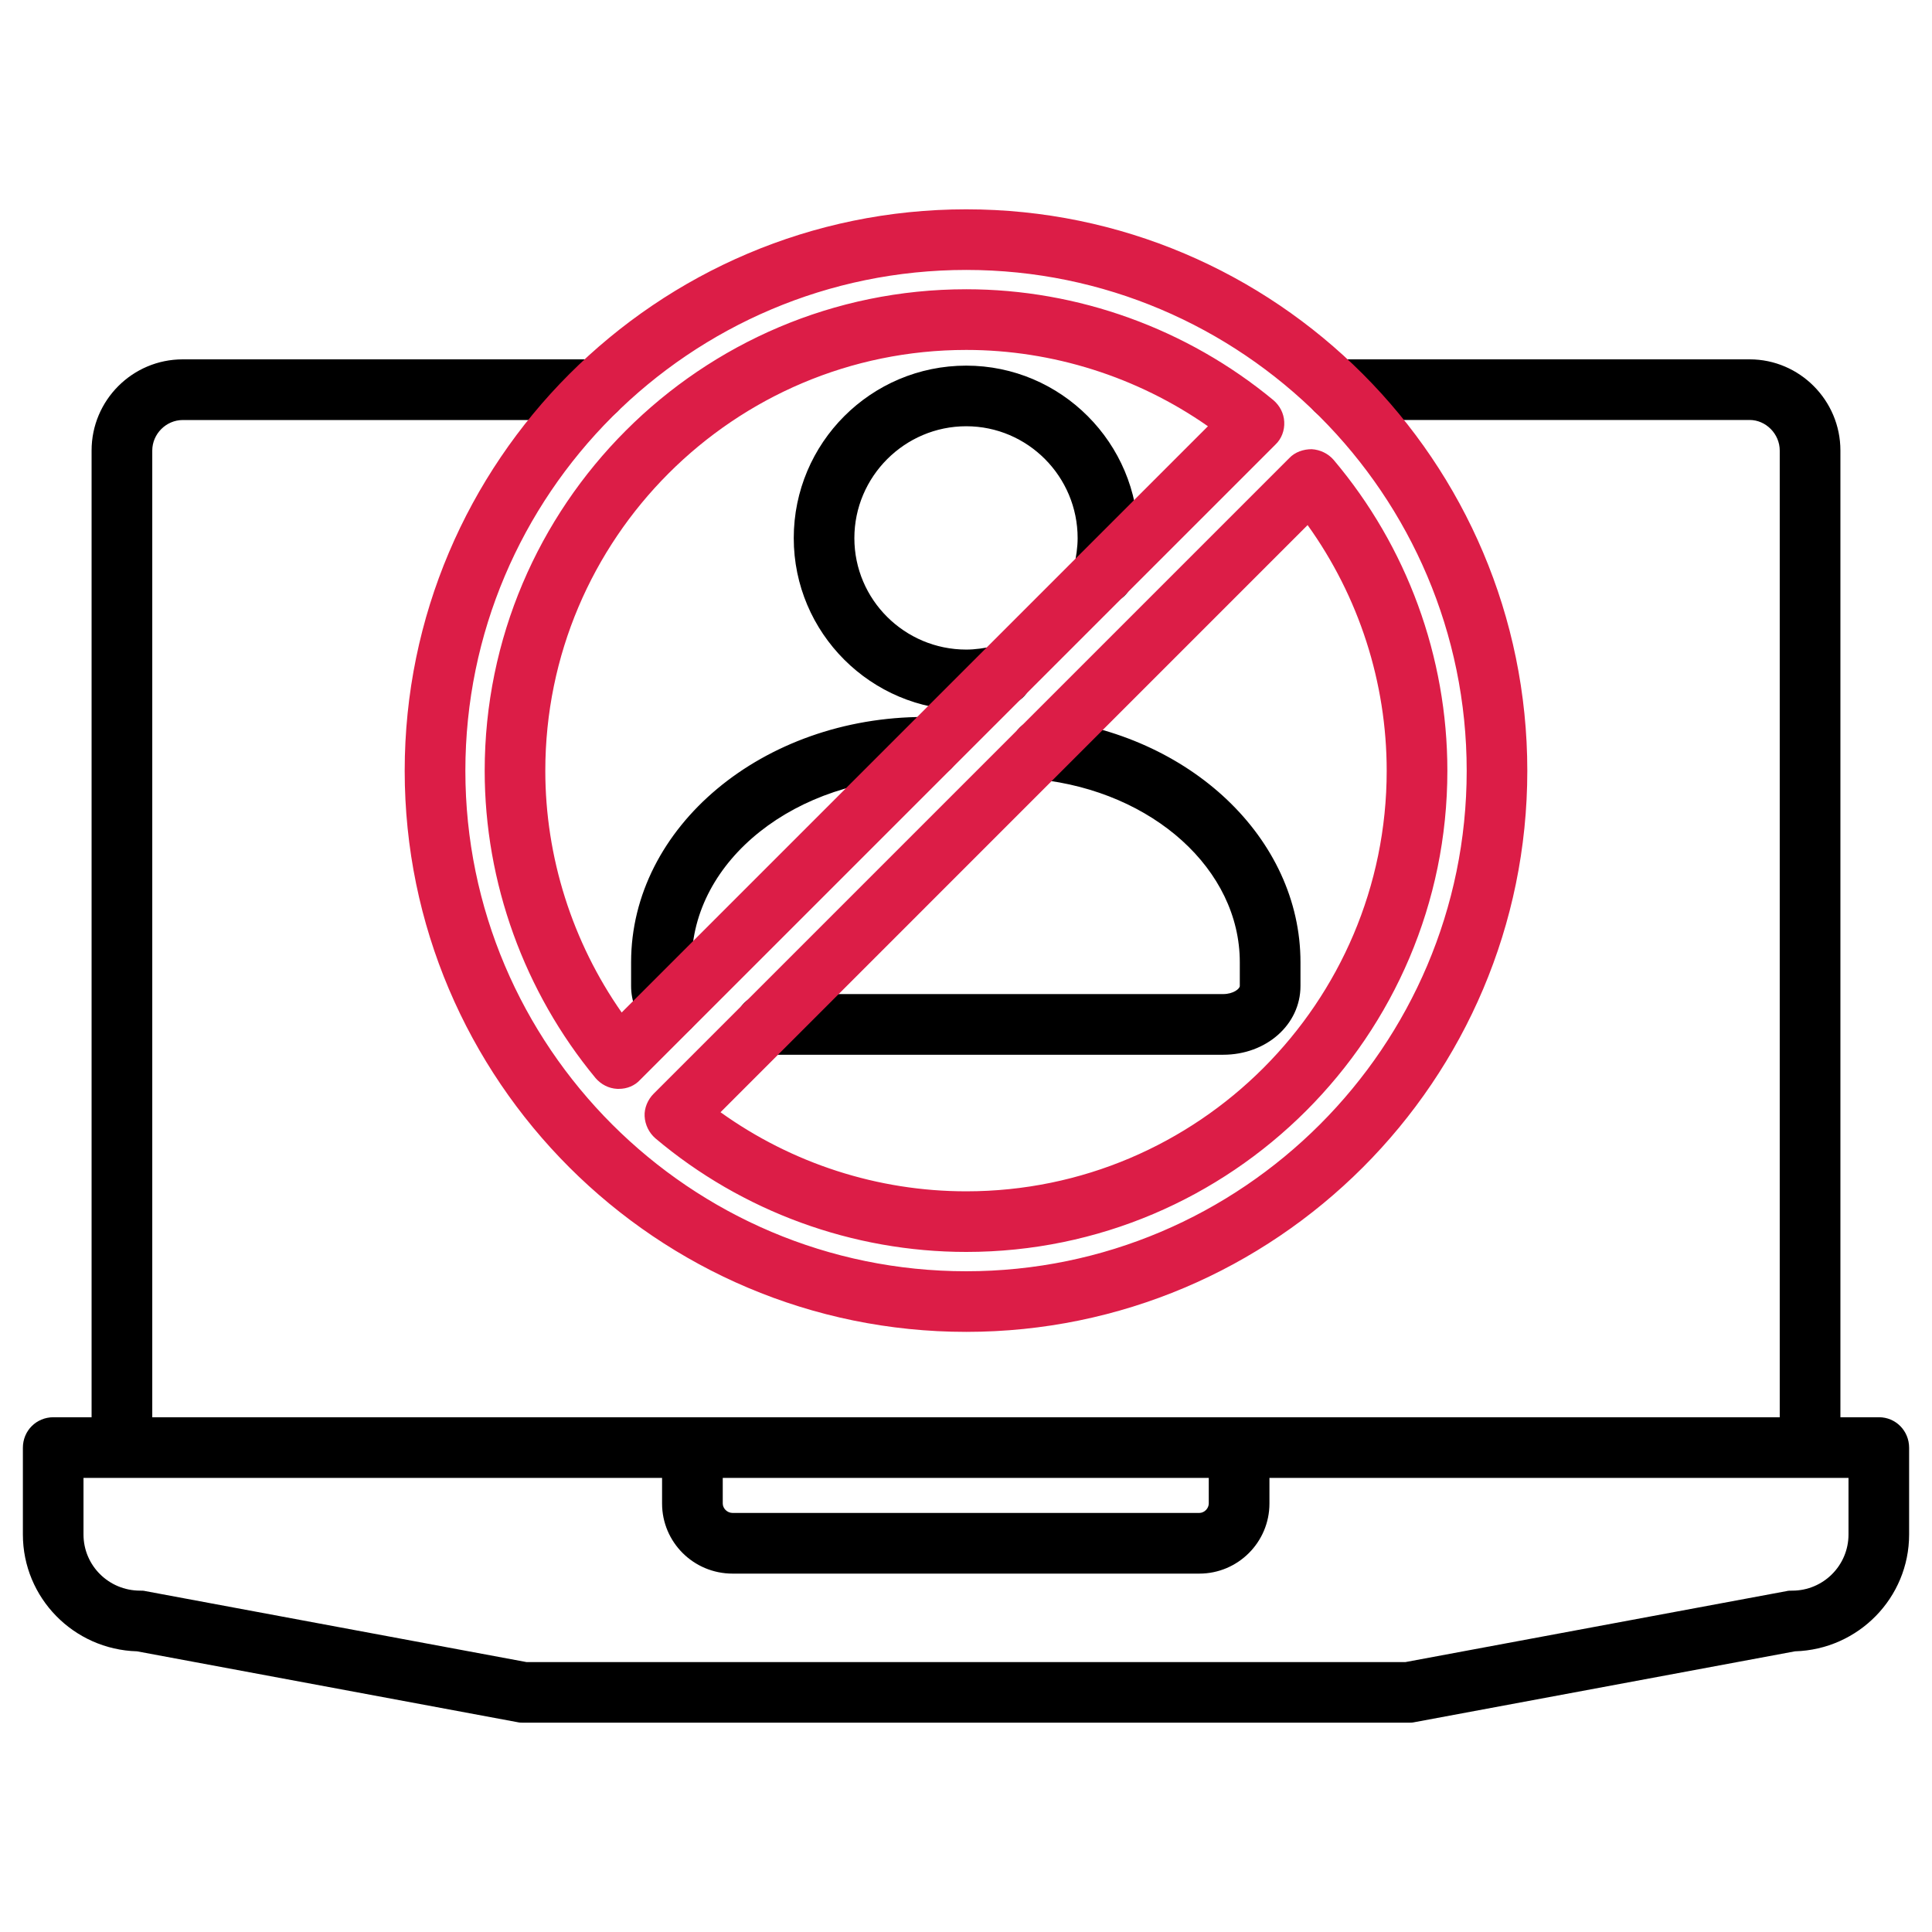 <?xml version="1.0" encoding="UTF-8"?> <svg xmlns="http://www.w3.org/2000/svg" width="32" height="32" viewBox="0 0 32 32" fill="none"><path d="M29.478 23.474V7.462C29.478 7.187 29.248 6.956 28.98 6.956H22.127C21.844 6.956 21.621 6.733 21.621 6.458C21.621 6.175 21.844 5.952 22.127 5.952H28.98C29.805 5.952 30.483 6.629 30.483 7.462V23.474H31.122C31.398 23.474 31.621 23.697 31.621 23.98V25.416C31.621 26.465 30.78 27.321 29.731 27.351L23.422 28.526C23.392 28.533 23.362 28.533 23.332 28.533H8.675C8.638 28.533 8.608 28.533 8.578 28.526L2.269 27.351C1.22 27.321 0.379 26.465 0.379 25.416V23.98C0.379 23.697 0.602 23.474 0.885 23.474H1.517V7.462C1.517 6.629 2.194 5.952 3.027 5.952H9.88C10.155 5.952 10.379 6.175 10.379 6.458C10.379 6.733 10.155 6.957 9.88 6.957H3.027C2.752 6.957 2.522 7.187 2.522 7.463V23.474H11.472H20.527L29.478 23.474ZM20.259 17.47H12.685C12.402 17.47 12.179 17.247 12.179 16.971C12.179 16.689 12.402 16.465 12.685 16.465H20.259C20.43 16.465 20.535 16.376 20.535 16.331V15.937C20.535 14.404 19.099 13.11 17.194 12.909C16.919 12.879 16.718 12.633 16.747 12.358C16.77 12.075 17.023 11.882 17.298 11.904C19.716 12.157 21.54 13.891 21.54 15.937V16.331C21.54 16.971 20.974 17.47 20.259 17.47ZM11.093 17.187C10.951 17.187 10.81 17.127 10.706 17.008C10.542 16.815 10.453 16.577 10.453 16.331V15.937C10.453 13.697 12.633 11.875 15.312 11.875H15.401C15.676 11.875 15.9 12.098 15.9 12.38C15.9 12.656 15.676 12.879 15.401 12.879H15.312C13.184 12.879 11.457 14.248 11.457 15.937V16.331C11.457 16.339 11.465 16.346 11.472 16.361C11.651 16.57 11.629 16.89 11.413 17.068C11.324 17.15 11.205 17.187 11.093 17.187ZM16.004 11.763C14.426 11.763 13.147 10.483 13.147 8.913C13.147 7.336 14.426 6.056 16.004 6.056C17.573 6.056 18.853 7.336 18.853 8.913C18.853 9.136 18.824 9.382 18.764 9.62C18.704 9.895 18.429 10.059 18.161 9.992C17.893 9.933 17.722 9.657 17.789 9.39C17.826 9.218 17.849 9.062 17.849 8.913C17.849 7.894 17.023 7.06 16.004 7.06C14.984 7.06 14.151 7.894 14.151 8.913C14.151 9.933 14.984 10.759 16.004 10.759C16.152 10.759 16.309 10.736 16.48 10.699C16.747 10.632 17.023 10.803 17.082 11.071C17.149 11.339 16.986 11.614 16.71 11.674C16.472 11.733 16.227 11.763 16.004 11.763ZM19.865 26.064H12.134C11.487 26.064 10.966 25.543 10.966 24.903V24.479H2.023H1.383V25.416C1.383 25.929 1.8 26.346 2.321 26.346C2.351 26.346 2.38 26.346 2.41 26.354L8.719 27.529H23.28L29.59 26.354C29.619 26.346 29.649 26.346 29.686 26.346C30.2 26.346 30.617 25.929 30.617 25.416V24.479H29.984H21.026V24.903C21.026 25.543 20.505 26.064 19.865 26.064ZM11.971 24.479V24.902C11.971 24.985 12.045 25.059 12.134 25.059H19.865C19.947 25.059 20.021 24.985 20.021 24.902V24.479H11.971Z" fill="black"></path><path d="M16.004 20.736C14.121 20.736 12.291 20.066 10.855 18.854C10.751 18.764 10.684 18.63 10.677 18.489C10.669 18.355 10.729 18.213 10.825 18.117L21.353 7.589C21.45 7.485 21.592 7.44 21.726 7.44C21.867 7.448 22.001 7.514 22.09 7.618C23.303 9.054 23.973 10.877 23.973 12.767C23.973 17.157 20.394 20.736 16.004 20.736ZM16.004 22.06C10.877 22.06 6.703 17.894 6.703 12.767C6.703 7.641 10.877 3.467 16.004 3.467C21.13 3.467 25.297 7.641 25.297 12.767C25.297 17.894 21.13 22.06 16.004 22.06ZM16.004 4.471C11.428 4.471 7.708 8.192 7.708 12.767C7.708 17.336 11.428 21.056 16.004 21.056C20.572 21.056 24.293 17.336 24.293 12.767C24.293 8.192 20.572 4.471 16.004 4.471ZM11.934 18.422C13.117 19.27 14.538 19.732 16.004 19.732C19.843 19.732 22.968 16.607 22.968 12.767C22.968 11.302 22.507 9.88 21.658 8.697L11.934 18.422ZM10.252 18.035C10.245 18.035 10.238 18.035 10.223 18.035C10.081 18.028 9.955 17.961 9.865 17.857C8.683 16.428 8.028 14.62 8.028 12.767C8.028 8.37 11.607 4.791 16.004 4.791C17.857 4.791 19.664 5.446 21.093 6.629C21.197 6.719 21.264 6.845 21.271 6.986C21.279 7.127 21.227 7.269 21.123 7.366L10.602 17.886C10.513 17.983 10.386 18.035 10.252 18.035ZM16.004 5.796C12.157 5.796 9.032 8.921 9.032 12.767C9.032 14.196 9.479 15.602 10.297 16.77L20.007 7.06C18.838 6.242 17.432 5.796 16.004 5.796Z" fill="#DC1D47"></path></svg> 